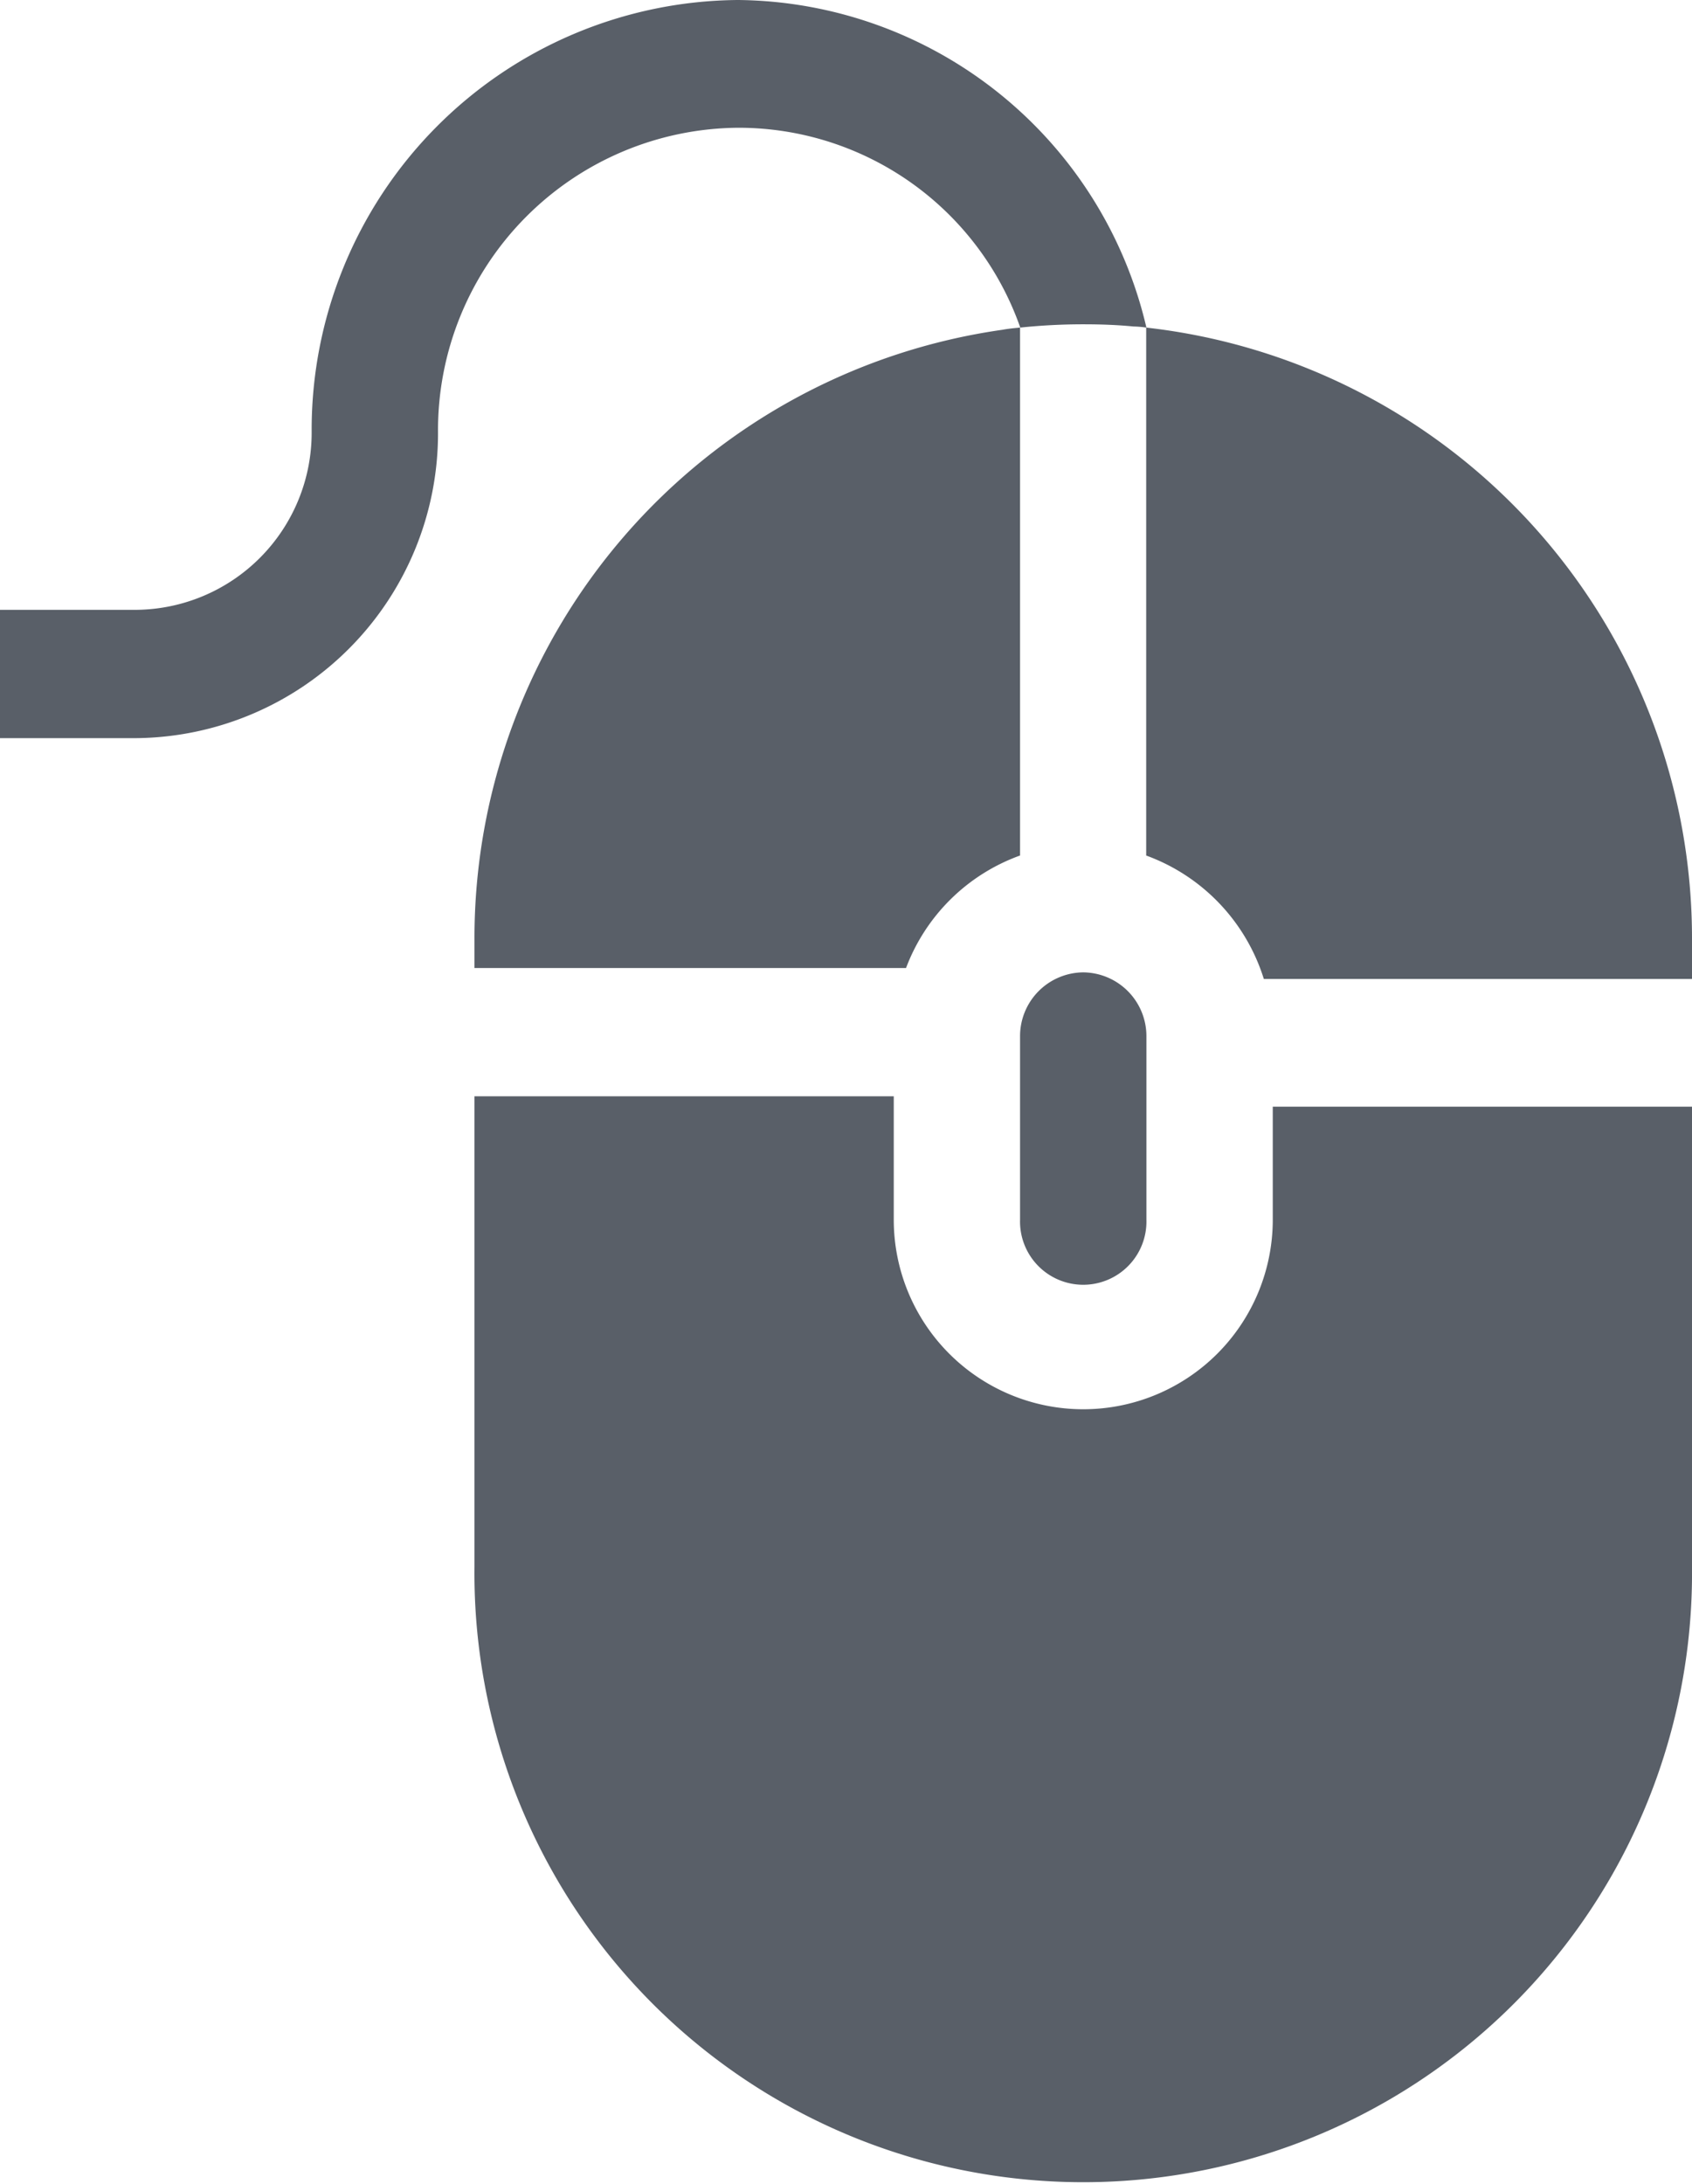 <svg xmlns="http://www.w3.org/2000/svg" width="31" height="40" viewBox="0 0 31 40">
  <defs>
    <style>
      .cls-1 {
        fill: #595f68;
        fill-rule: evenodd;
      }
    </style>
  </defs>
  <path id="IT_Equipment" data-name="IT Equipment" class="cls-1" d="M471.159,1415.93H479v-0.7A11.257,11.257,0,0,0,469,1404v9.67a3.521,3.521,0,0,1,2.155,2.26h0Zm0.16,4.41a3.472,3.472,0,1,1-6.944,0v-2.26h-7.682v8.63a11.154,11.154,0,1,0,22.307,0v-8.44h-7.681v2.07Zm-3.472-4.53a1.168,1.168,0,0,0-1.158,1.17v3.36a1.158,1.158,0,1,0,2.315,0v-3.36A1.168,1.168,0,0,0,467.847,1415.81Zm-1.158-2.14V1404c-0.107.01-.214,0.02-0.321,0.04a11.257,11.257,0,0,0-9.675,11.19v0.5H464.6a3.5,3.5,0,0,1,2.088-2.06h0Zm2.078-9.69a1.863,1.863,0,0,1,.237.02,7.761,7.761,0,0,0-7.483-6,7.871,7.871,0,0,0-7.811,7.91,3.244,3.244,0,0,1-3.223,3.26H448v2.35h2.487a5.583,5.583,0,0,0,5.538-5.61,5.54,5.54,0,0,1,5.5-5.57,5.47,5.47,0,0,1,5.168,3.66,11.079,11.079,0,0,1,1.157-.06C468.156,1403.94,468.463,1403.95,468.767,1403.98Z" transform="translate(-448 -1398)"/>
</svg>
